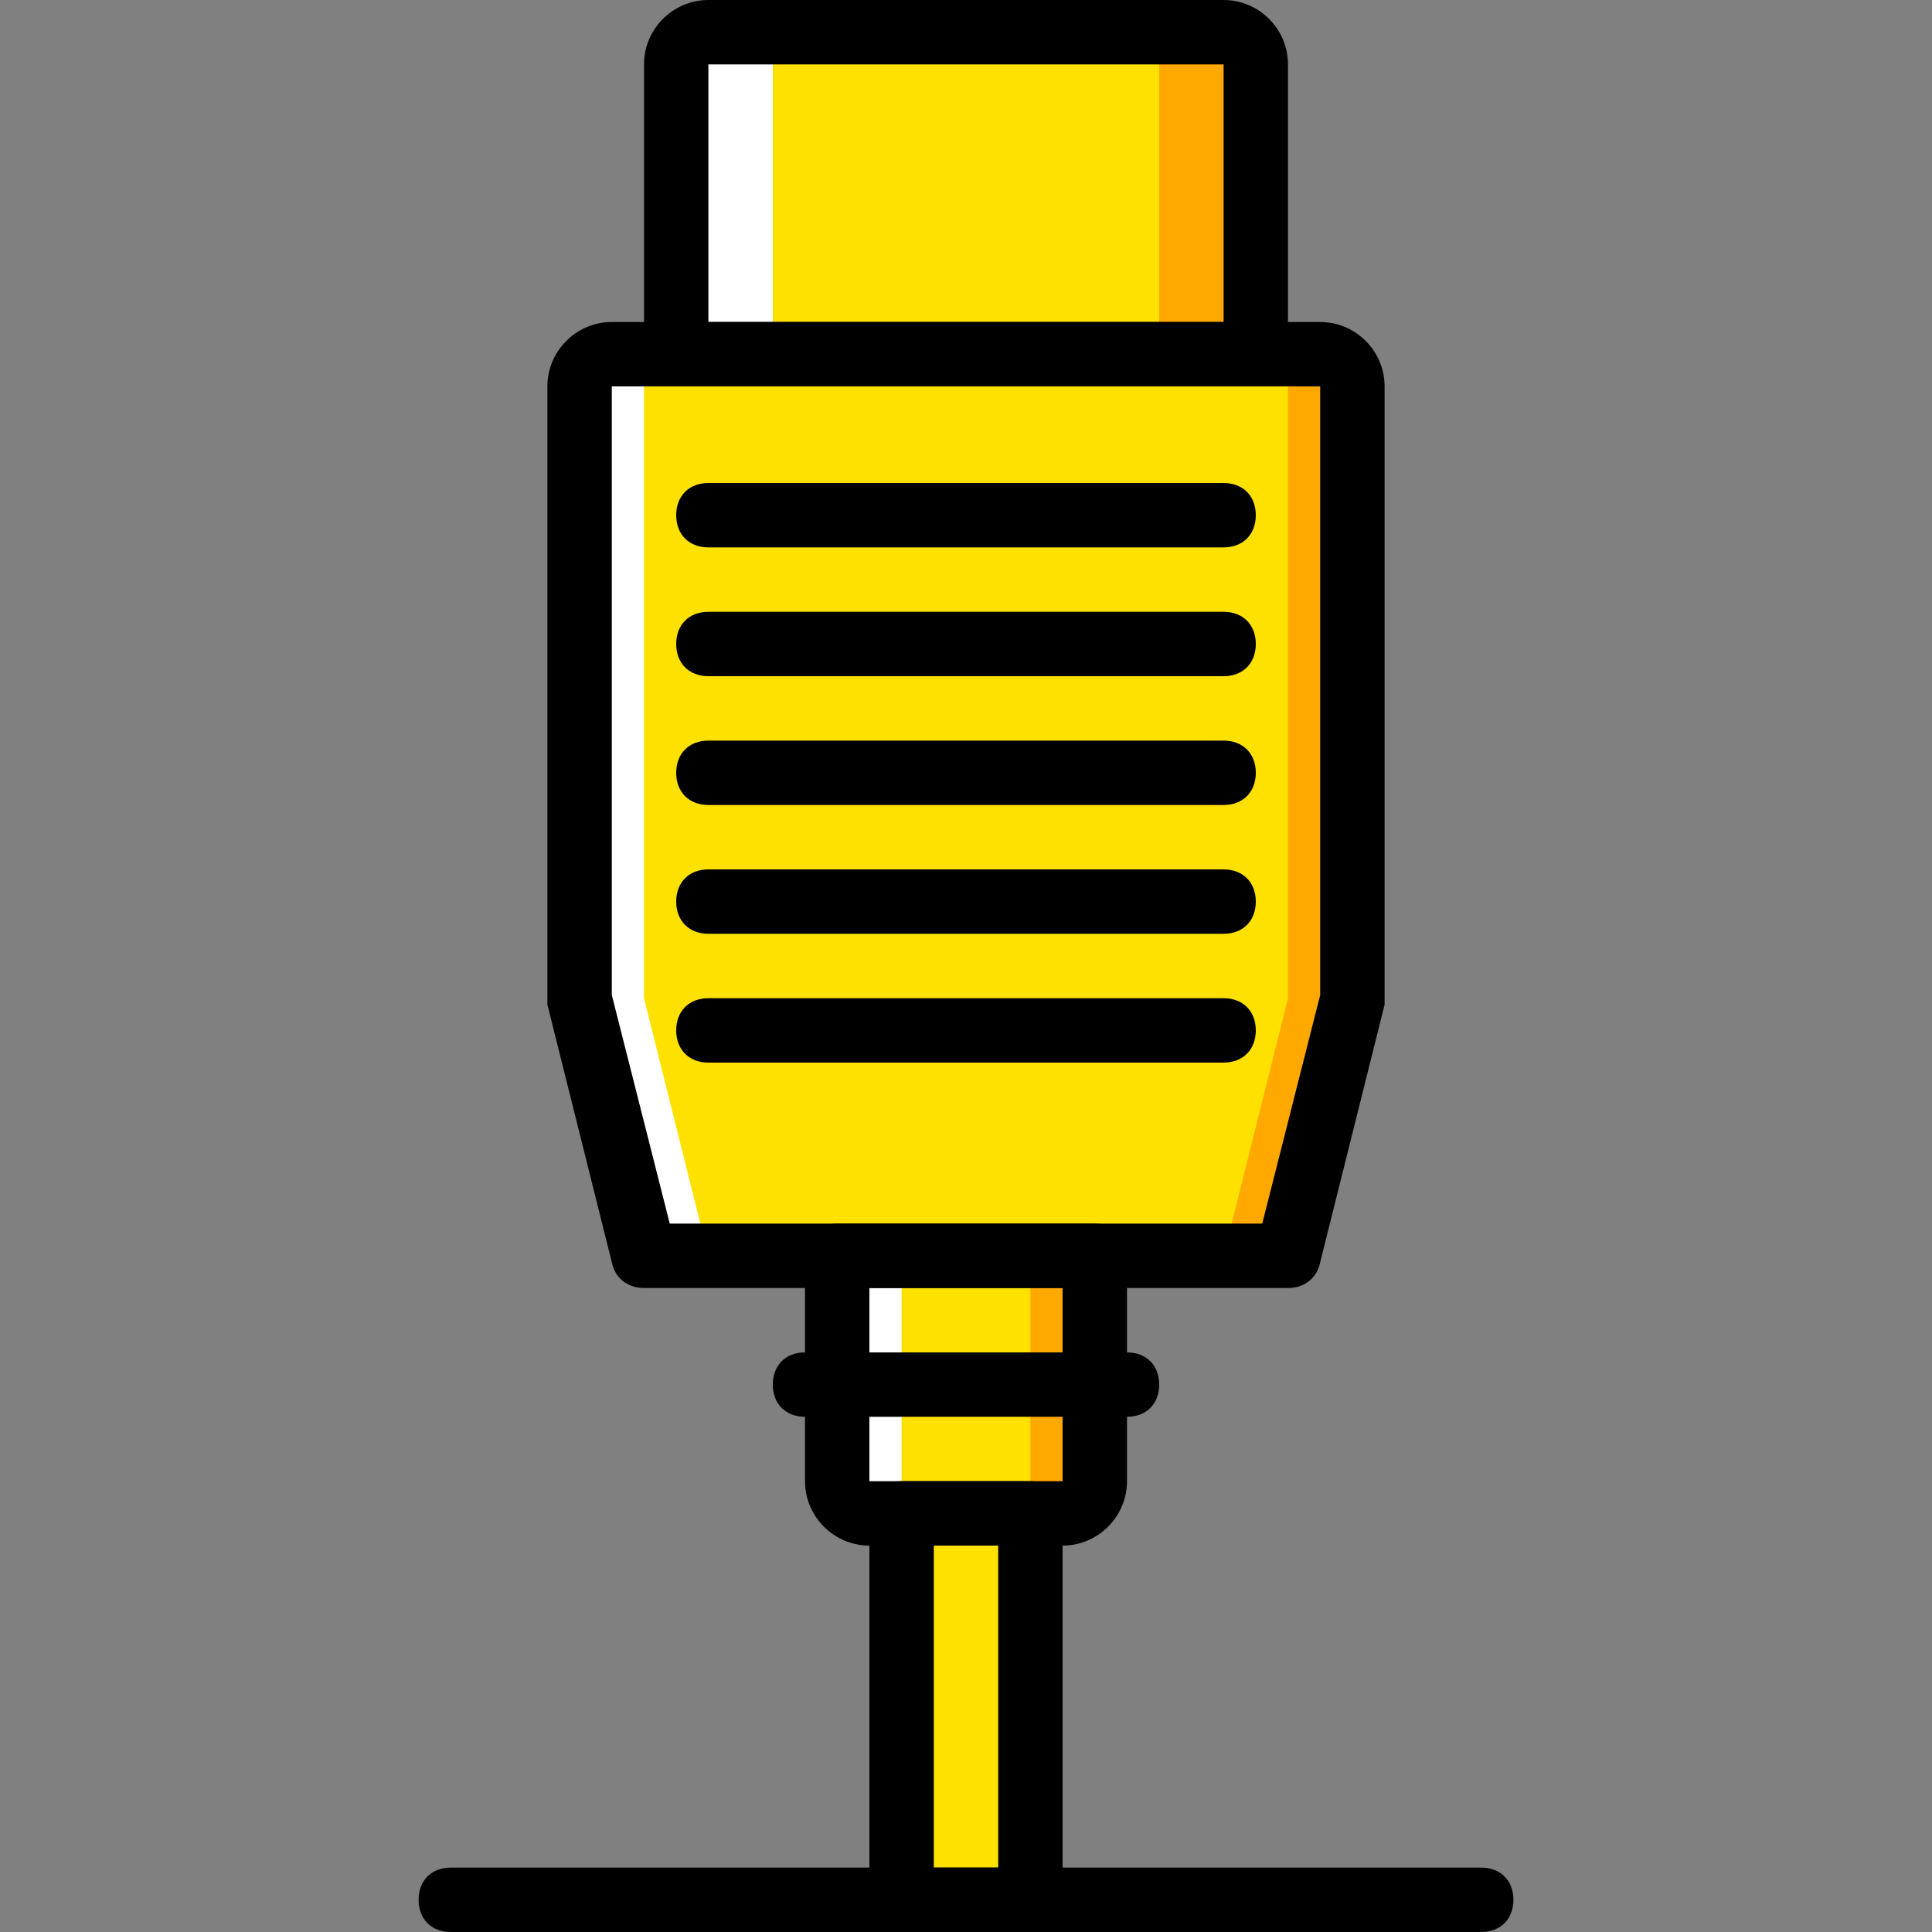 <?xml version="1.0" encoding="iso-8859-1"?>
<!-- Uploaded to: SVG Repo, www.svgrepo.com, Generator: SVG Repo Mixer Tools -->
<svg height="800px" width="800px" version="1.1" id="Layer_1" xmlns="http://www.w3.org/2000/svg" xmlns:xlink="http://www.w3.org/1999/xlink" 
	 viewBox="0 0 503.607 503.607" xml:space="preserve">
<rect x="0" y="0" width="503.607" height="503.607" fill="#808080" stroke="none"/>
<g transform="translate(1 1)">
	<g>
		<polygon style="fill:#FFE100;" points="234.016,494.213 267.59,494.213 267.59,393.492 234.016,393.492 		"/>
		<path style="fill:#FFE100;" d="M275.984,393.492h-50.361c-5.036,0-8.393-3.357-8.393-8.393v-58.754h67.148v58.754
			C284.377,390.134,281.02,393.492,275.984,393.492"/>
	</g>
	<path style="fill:#FFA800;" d="M267.59,326.344v58.754c0,5.036-3.357,8.393-8.393,8.393h16.787c5.036,0,8.393-3.357,8.393-8.393
		v-58.754H267.59z"/>
	<path style="fill:#FFFFFF;" d="M234.016,326.344v58.754c0,5.036,3.357,8.393,8.393,8.393h-16.787c-5.036,0-8.393-3.357-8.393-8.393
		v-58.754H234.016z"/>
	<path style="fill:#FFE100;" d="M326.344,91.328H175.262V15.787c0-5.036,3.357-8.393,8.393-8.393h134.295
		c5.036,0,8.393,3.357,8.393,8.393V91.328z"/>
	<path style="fill:#FFA800;" d="M317.951,7.393h-25.18c5.036,0,8.393,3.357,8.393,8.393v75.541h25.18V15.787
		C326.344,11.59,322.987,7.393,317.951,7.393"/>
	<path style="fill:#FFFFFF;" d="M183.656,7.393h25.18c-5.036,0-8.393,3.357-8.393,8.393v75.541h-25.18V15.787
		C175.262,11.59,178.62,7.393,183.656,7.393"/>
	<path style="fill:#FFE100;" d="M334.738,326.344H166.869l-16.787-67.148V99.721c0-5.036,3.357-8.393,8.393-8.393h184.656
		c5.036,0,8.393,3.357,8.393,8.393v159.475L334.738,326.344z"/>
	<path style="fill:#FFA800;" d="M343.131,91.328h-16.787c5.036,0,8.393,3.357,8.393,8.393v159.475l-16.787,67.148h16.787
		l16.787-67.148V99.721C351.525,95.525,348.167,91.328,343.131,91.328"/>
	<path style="fill:#FFFFFF;" d="M158.475,91.328h16.787c-5.036,0-8.393,3.357-8.393,8.393v159.475l16.787,67.148h-16.787
		l-16.787-67.148V99.721C150.082,95.525,153.439,91.328,158.475,91.328"/>
	<path d="M326.344,99.721H175.262c-5.036,0-8.393-3.357-8.393-8.393V15.787C166.869,6.554,174.423-1,183.656-1h134.295
		c9.233,0,16.787,7.554,16.787,16.787v75.541C334.738,96.364,331.38,99.721,326.344,99.721z M183.656,82.934h134.295V15.787H183.656
		V82.934z"/>
	<path d="M334.738,334.738H166.869c-4.197,0-7.554-2.518-8.393-6.715l-16.787-67.148c0-0.839,0-1.679,0-1.679V99.721
		c0-9.233,7.554-16.787,16.787-16.787h184.656c9.233,0,16.787,7.554,16.787,16.787v159.475c0,0.839,0,1.679,0,1.679l-16.787,67.148
		C342.292,332.22,338.934,334.738,334.738,334.738z M173.584,317.951h154.439l15.108-59.593V99.721H158.475v158.636L173.584,317.951
		z"/>
	<path d="M267.59,502.607h-33.574c-5.036,0-8.393-3.357-8.393-8.393V393.492c0-5.036,3.357-8.393,8.393-8.393h33.574
		c5.036,0,8.393,3.357,8.393,8.393v100.721C275.984,499.249,272.626,502.607,267.59,502.607z M242.41,485.82h16.787v-83.934H242.41
		V485.82z"/>
	<path d="M275.984,401.885h-50.361c-9.233,0-16.787-7.554-16.787-16.787v-58.754c0-5.036,3.357-8.393,8.393-8.393h67.148
		c5.036,0,8.393,3.357,8.393,8.393v58.754C292.77,394.331,285.216,401.885,275.984,401.885z M275.984,385.098v8.393V385.098
		L275.984,385.098z M225.623,334.738v50.361h50.361v-50.361H225.623z"/>
	<path d="M292.77,368.311h-83.934c-5.036,0-8.393-3.357-8.393-8.393c0-5.036,3.357-8.393,8.393-8.393h83.934
		c5.036,0,8.393,3.357,8.393,8.393C301.164,364.954,297.807,368.311,292.77,368.311z"/>
	<path d="M317.951,141.689H183.656c-5.036,0-8.393-3.357-8.393-8.393s3.357-8.393,8.393-8.393h134.295
		c5.036,0,8.393,3.357,8.393,8.393S322.987,141.689,317.951,141.689z"/>
	<path d="M317.951,175.262H183.656c-5.036,0-8.393-3.357-8.393-8.393c0-5.036,3.357-8.393,8.393-8.393h134.295
		c5.036,0,8.393,3.357,8.393,8.393C326.344,171.905,322.987,175.262,317.951,175.262z"/>
	<path d="M317.951,208.836H183.656c-5.036,0-8.393-3.357-8.393-8.393s3.357-8.393,8.393-8.393h134.295
		c5.036,0,8.393,3.357,8.393,8.393S322.987,208.836,317.951,208.836z"/>
	<path d="M317.951,242.41H183.656c-5.036,0-8.393-3.357-8.393-8.393c0-5.036,3.357-8.393,8.393-8.393h134.295
		c5.036,0,8.393,3.357,8.393,8.393C326.344,239.052,322.987,242.41,317.951,242.41z"/>
	<path d="M317.951,275.984H183.656c-5.036,0-8.393-3.357-8.393-8.393s3.357-8.393,8.393-8.393h134.295
		c5.036,0,8.393,3.357,8.393,8.393S322.987,275.984,317.951,275.984z"/>
	<path d="M385.098,502.607h-268.59c-5.036,0-8.393-3.357-8.393-8.393c0-5.036,3.357-8.393,8.393-8.393h268.59
		c5.036,0,8.393,3.357,8.393,8.393C393.492,499.249,390.134,502.607,385.098,502.607z"/>
</g>
</svg>